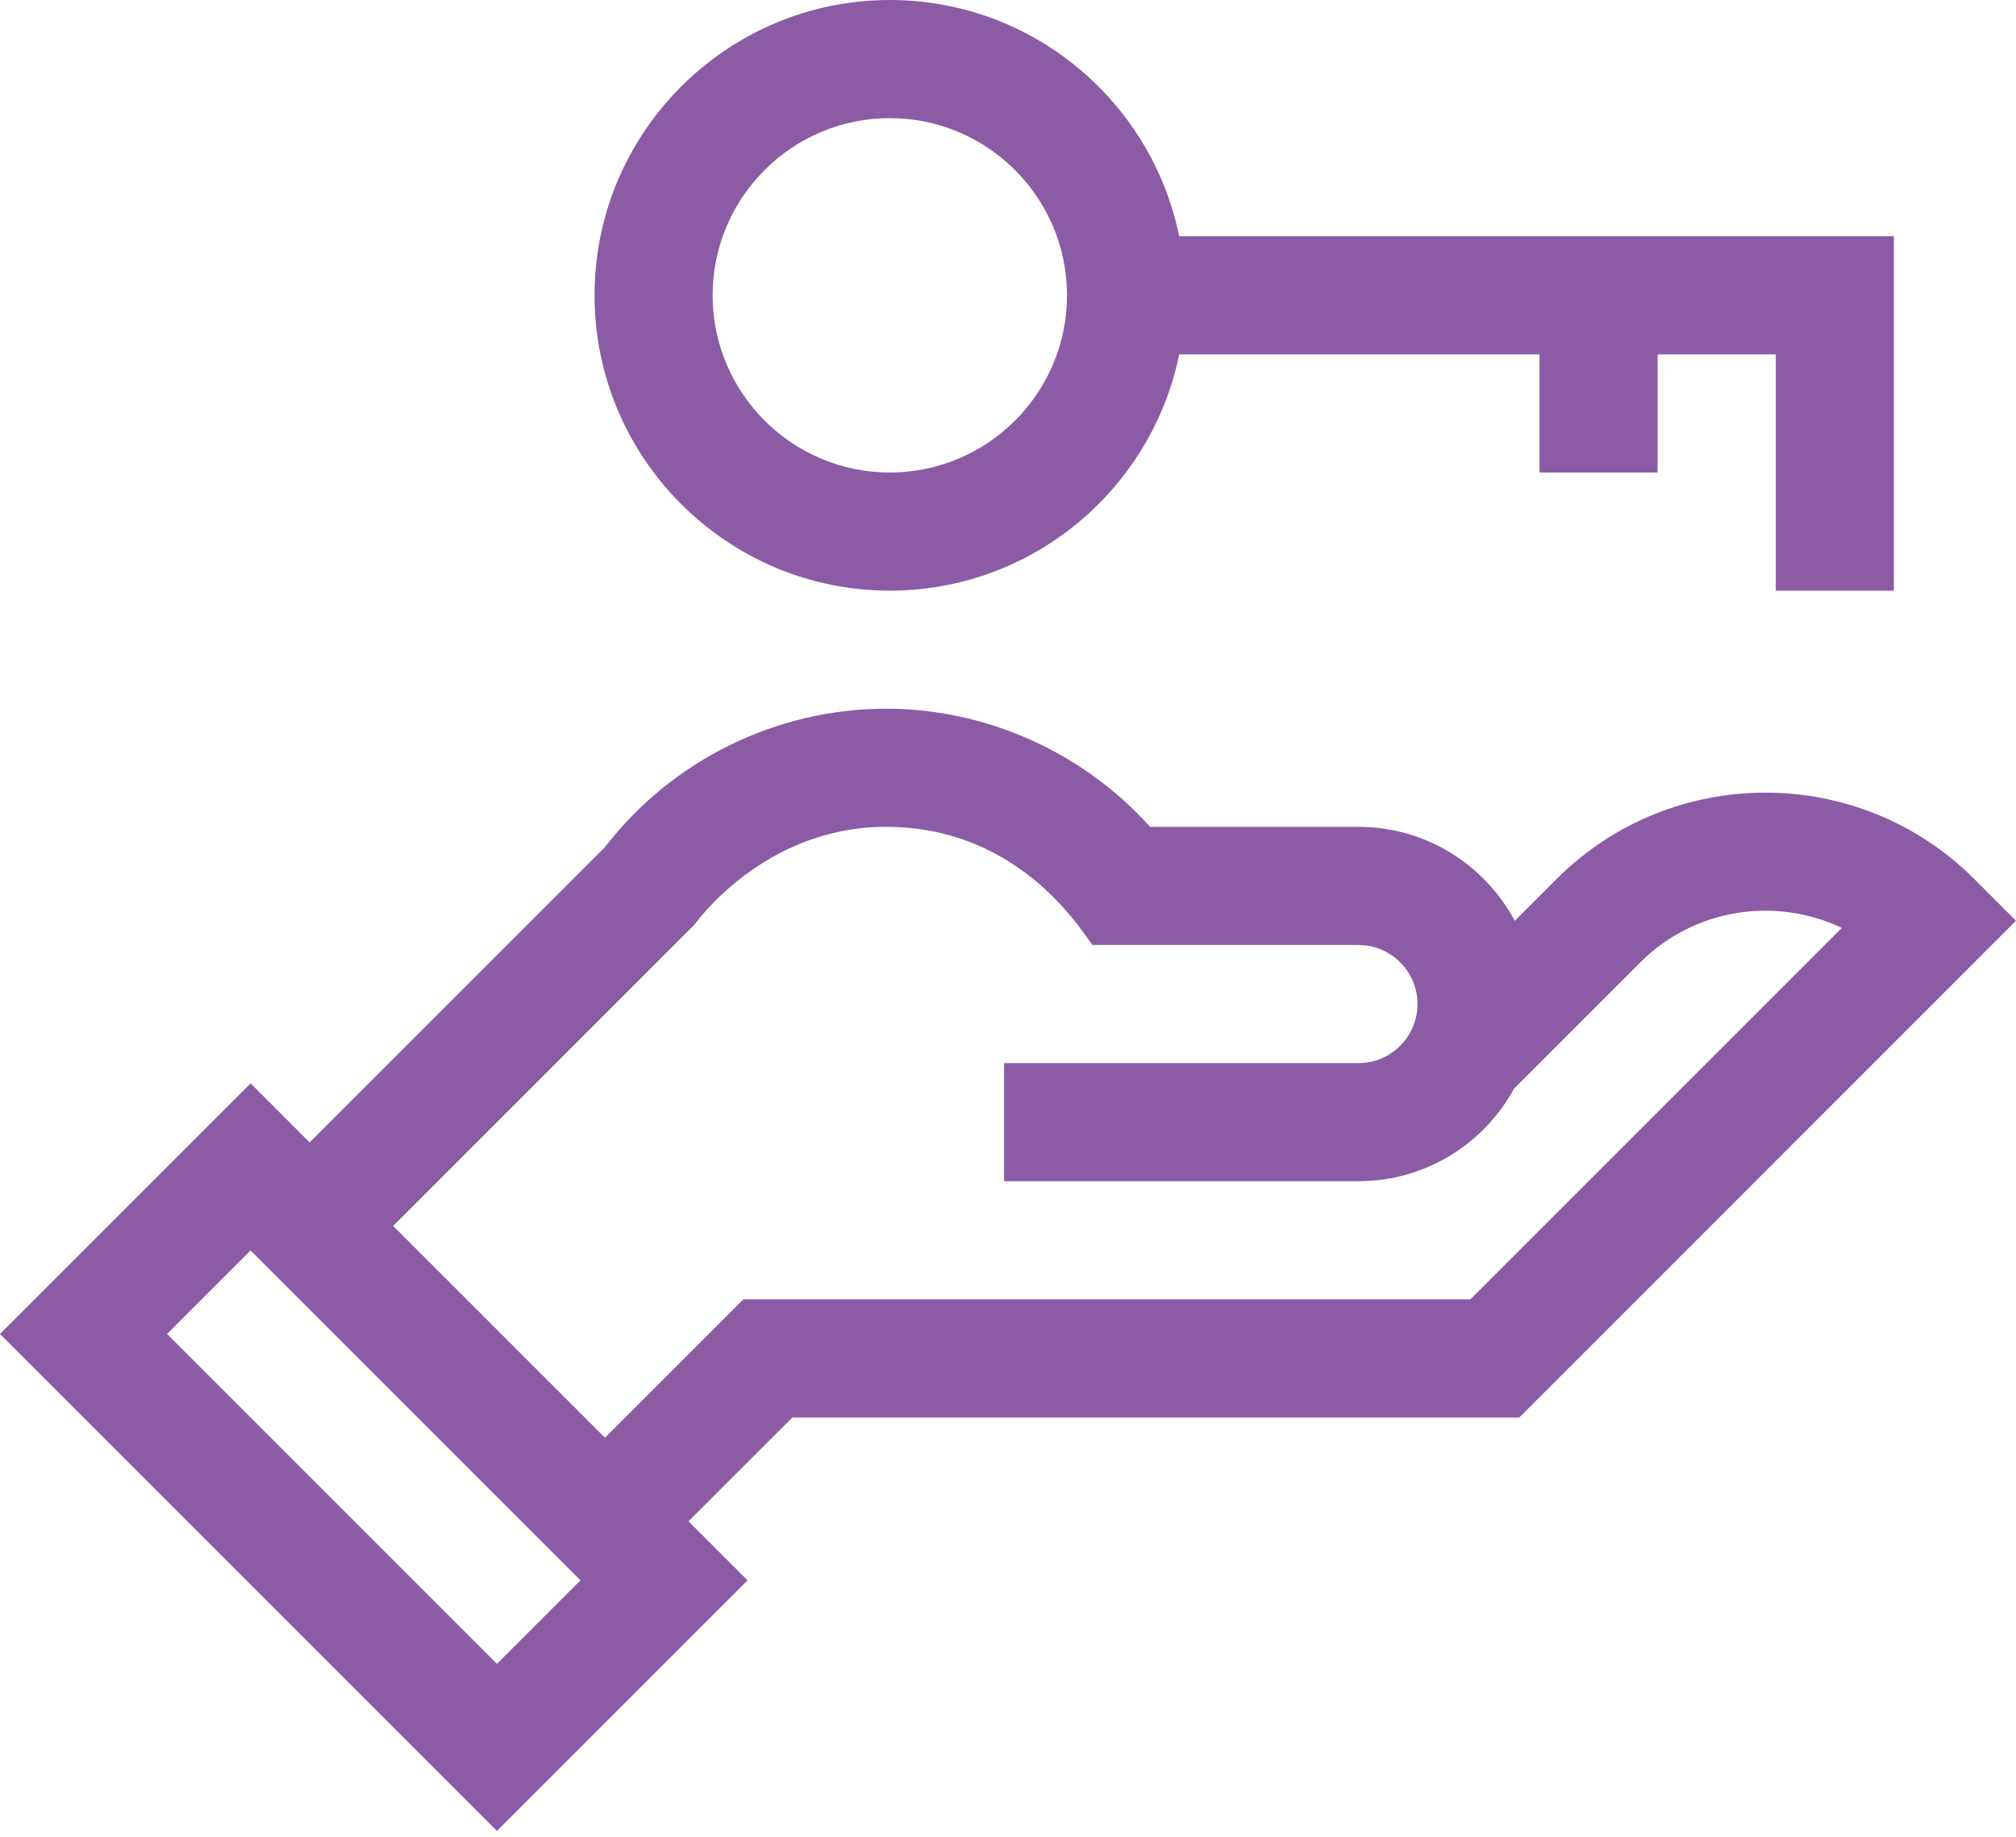 <svg width="45" height="41" viewBox="0 0 45 41" fill="none" xmlns="http://www.w3.org/2000/svg">
<g id="Group 163">
<path id="Vector" d="M19.862 13.184C23.046 13.184 25.709 10.915 26.321 7.91H34.364V10.547H37.001V7.91H39.638V13.184H42.274V5.273H26.321C25.709 2.268 23.046 0 19.862 0C16.228 0 13.271 2.957 13.271 6.592C13.271 10.226 16.228 13.184 19.862 13.184ZM19.862 2.637C22.043 2.637 23.817 4.411 23.817 6.592C23.817 8.773 22.043 10.547 19.862 10.547C17.681 10.547 15.907 8.773 15.907 6.592C15.907 4.411 17.681 2.637 19.862 2.637Z" fill="#8C5BA5"/>
<path id="Vector_2" d="M44.068 19.62C41.498 17.05 37.316 17.05 34.746 19.62L33.812 20.554C33.146 19.307 31.832 18.456 30.322 18.456H25.671C24.18 16.794 22.023 15.819 19.775 15.819C17.331 15.819 14.995 16.971 13.507 18.905L6.911 25.5L5.593 24.182L0 29.775L11.093 40.868L16.686 35.275L15.367 33.957L17.685 31.64H33.913L45 20.552L44.068 19.62ZM11.093 37.139L3.729 29.775L5.593 27.911L12.957 35.275L11.093 37.139ZM32.82 29.003H16.593L13.503 32.092L8.776 27.365L15.5 20.64C15.51 20.632 17.032 18.456 19.775 18.456C22.875 18.456 24.235 20.955 24.39 21.093H30.322C31.049 21.093 31.64 21.684 31.64 22.411C31.64 23.138 31.049 23.73 30.322 23.73H22.412V26.366H30.322C31.82 26.366 33.127 25.529 33.797 24.298L36.611 21.484C37.826 20.269 39.642 20.012 41.111 20.712L32.82 29.003Z" fill="#8C5BA5"/>
</g>
</svg>

